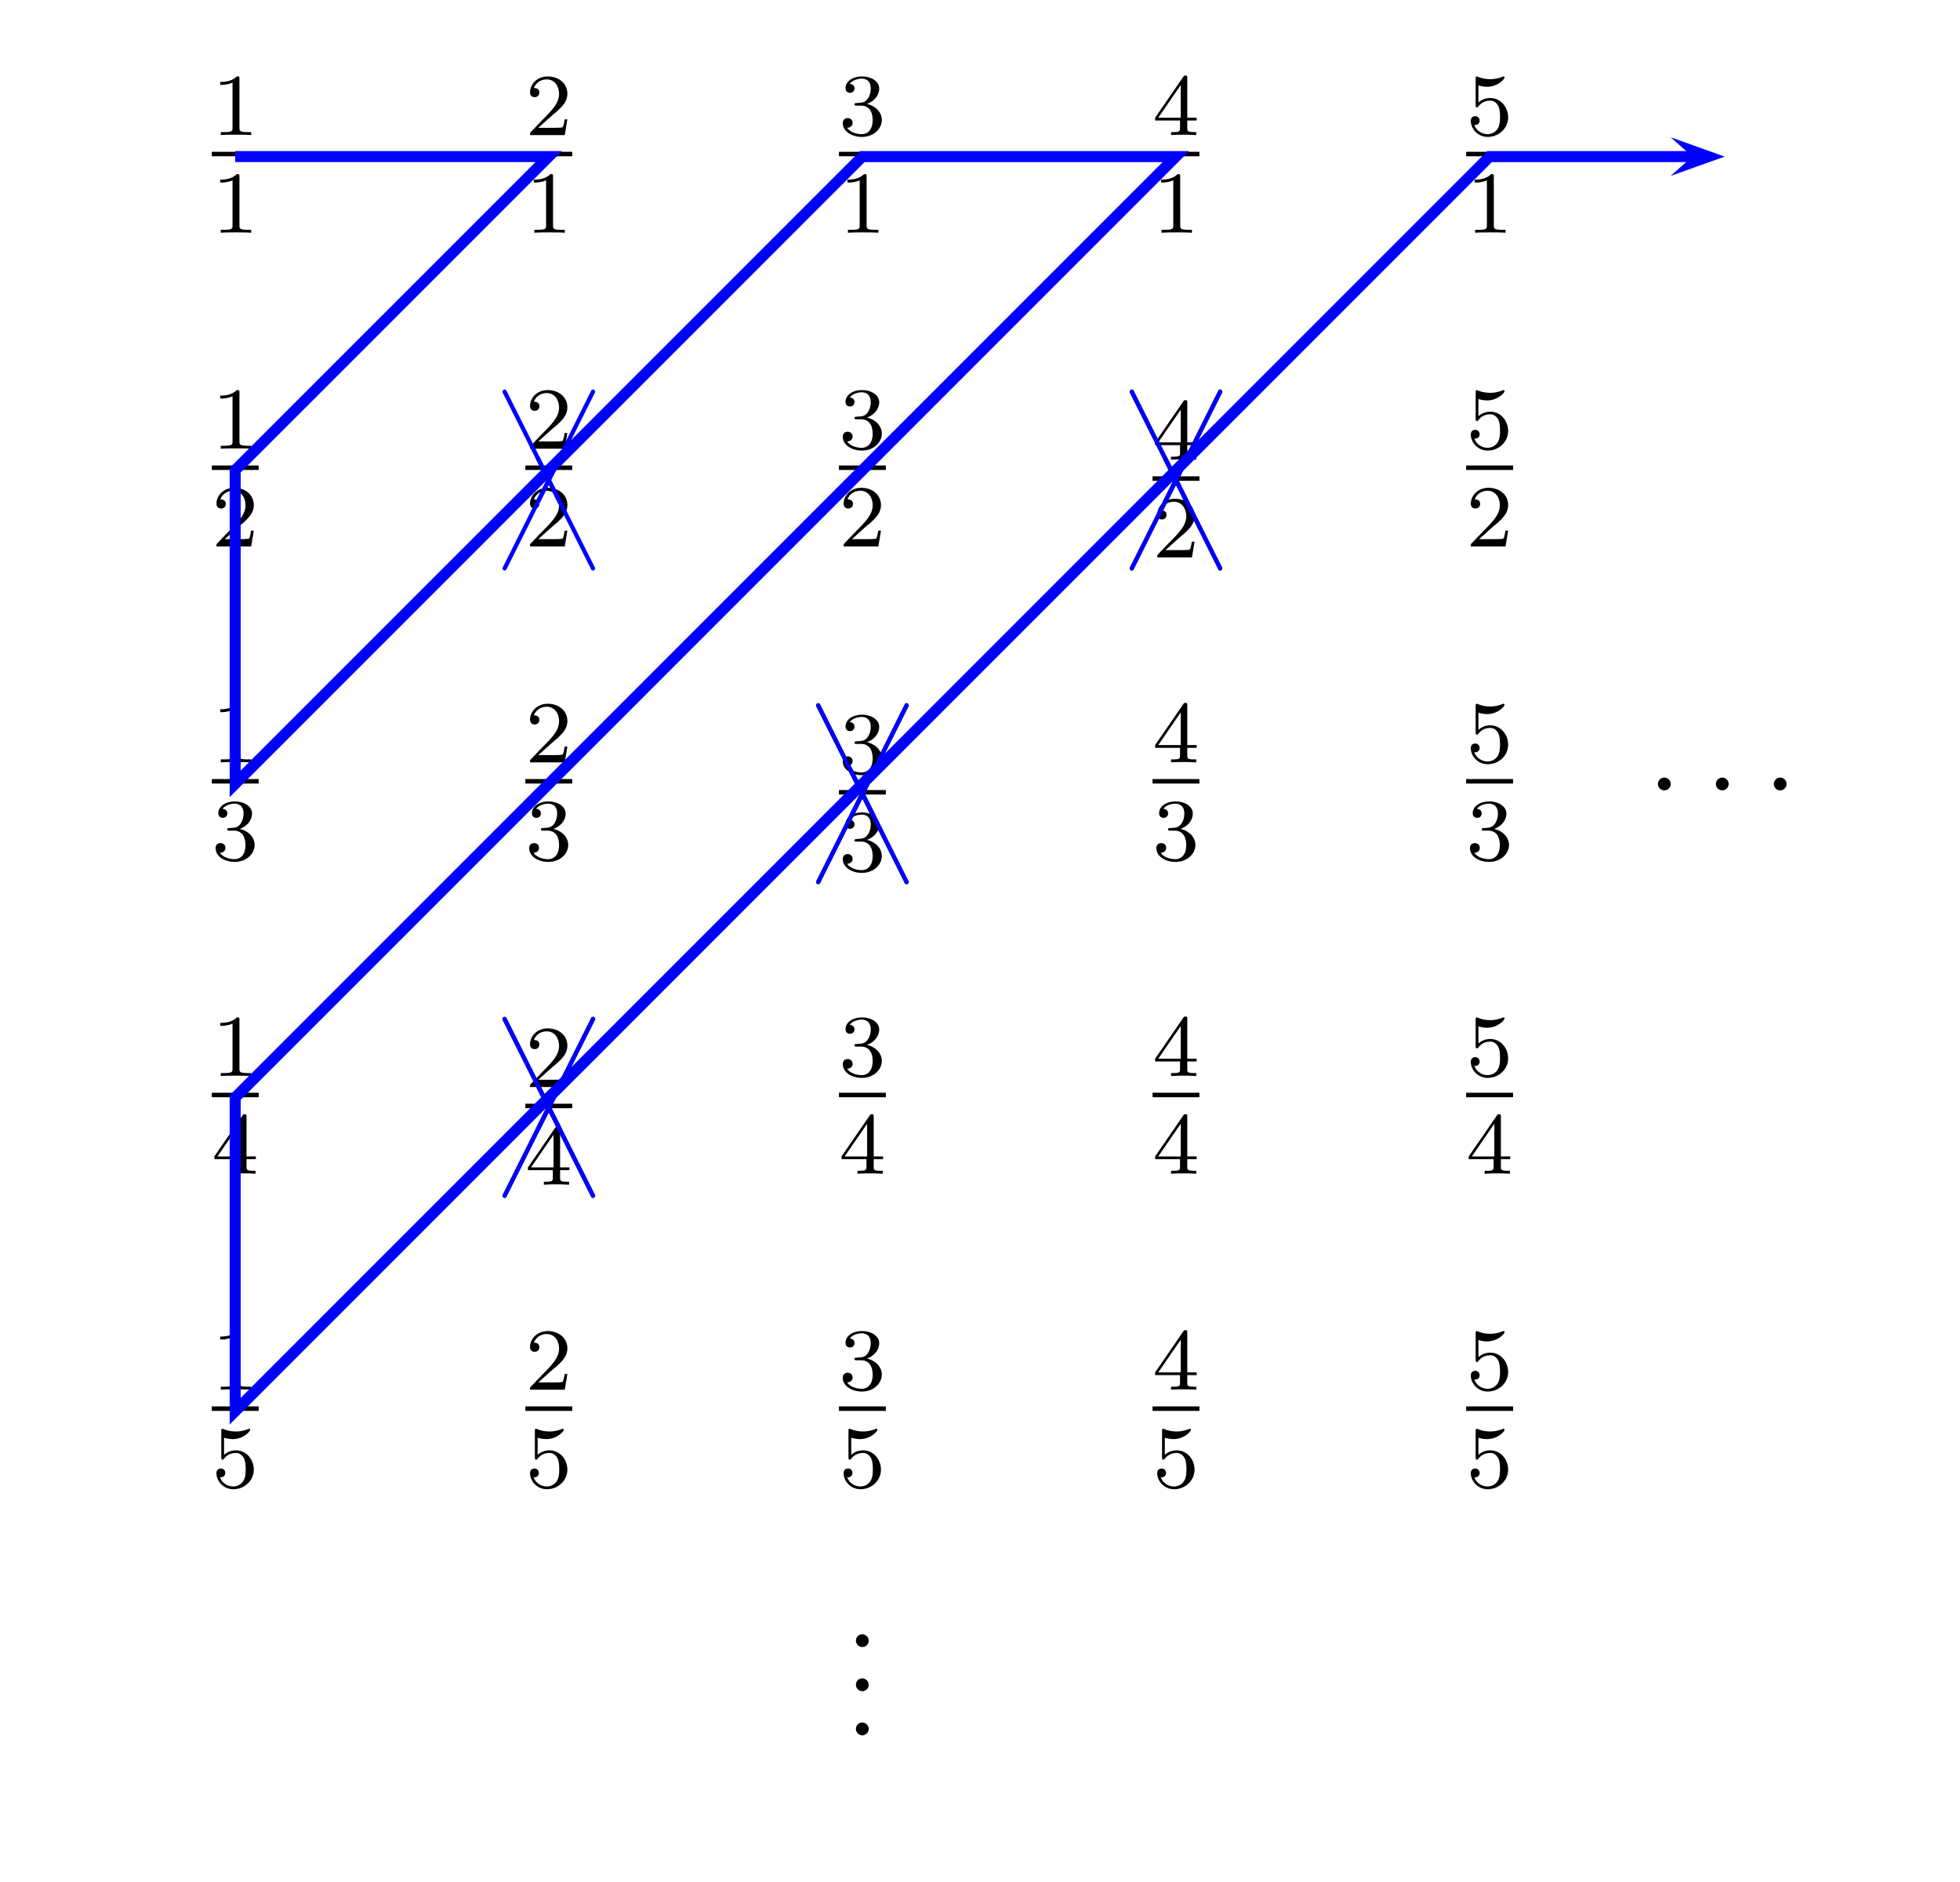 <?xml version="1.0" encoding="UTF-8"?>
<svg width="177.17pt" height="170.08pt" version="1.1" viewBox="0 0 177.17 170.08" xmlns="http://www.w3.org/2000/svg" xmlns:xlink="http://www.w3.org/1999/xlink">
 <defs>
  <g id="glyph-0-0">
   <path d="m2.5-5.078c0-0.219-0.016-0.219-0.234-0.219-0.328 0.312-0.75 0.5-1.5 0.5v0.266c0.219 0 0.641 0 1.109-0.203v4.078c0 0.297-0.031 0.391-0.781 0.391h-0.281v0.266c0.328-0.031 1.016-0.031 1.375-0.031s1.047 0 1.375 0.031v-0.266h-0.281c-0.75 0-0.781-0.094-0.781-0.391z"/>
  </g>
  <g id="glyph-0-1">
   <path d="m2.25-1.625c0.125-0.125 0.453-0.391 0.594-0.5 0.484-0.453 0.953-0.891 0.953-1.609 0-0.953-0.797-1.562-1.781-1.562-0.969 0-1.594 0.719-1.594 1.438 0 0.391 0.312 0.438 0.422 0.438 0.172 0 0.422-0.109 0.422-0.422 0-0.406-0.406-0.406-0.5-0.406 0.234-0.594 0.766-0.781 1.156-0.781 0.734 0 1.125 0.625 1.125 1.297 0 0.828-0.578 1.438-1.531 2.391l-1 1.047c-0.094 0.078-0.094 0.094-0.094 0.297h3.141l0.234-1.422h-0.25c-0.016 0.156-0.078 0.547-0.172 0.703-0.047 0.062-0.656 0.062-0.781 0.062h-1.422z"/>
  </g>
  <g id="glyph-0-2">
   <path d="m2.016-2.656c0.625 0 1.031 0.453 1.031 1.297 0 1-0.562 1.281-0.984 1.281-0.438 0-1.047-0.156-1.328-0.578 0.297 0 0.5-0.188 0.5-0.438 0-0.266-0.188-0.438-0.453-0.438-0.203 0-0.438 0.125-0.438 0.453 0 0.75 0.812 1.25 1.734 1.25 1.047 0 1.797-0.734 1.797-1.531 0-0.672-0.531-1.266-1.344-1.453 0.625-0.219 1.109-0.75 1.109-1.391s-0.719-1.094-1.547-1.094c-0.859 0-1.5 0.453-1.5 1.062 0 0.297 0.188 0.422 0.406 0.422 0.25 0 0.406-0.172 0.406-0.406 0-0.297-0.266-0.406-0.438-0.406 0.344-0.438 0.953-0.469 1.094-0.469 0.203 0 0.812 0.062 0.812 0.891 0 0.547-0.234 0.891-0.344 1.016-0.234 0.25-0.422 0.266-0.906 0.297-0.156 0-0.219 0.016-0.219 0.125s0.078 0.109 0.219 0.109z"/>
  </g>
  <g id="glyph-0-3">
   <path d="m3.141-5.156c0-0.156 0-0.219-0.172-0.219-0.094 0-0.109 0-0.188 0.109l-2.547 3.703v0.25h2.25v0.672c0 0.297-0.016 0.375-0.641 0.375h-0.172v0.266c0.672-0.031 0.688-0.031 1.141-0.031s0.469 0 1.141 0.031v-0.266h-0.172c-0.625 0-0.641-0.078-0.641-0.375v-0.672h0.844v-0.25h-0.844zm-0.594 0.641v2.953h-2.031z"/>
  </g>
  <g id="glyph-0-4">
   <path d="m1.109-4.484c0.109 0.031 0.422 0.125 0.766 0.125 1 0 1.594-0.703 1.594-0.828 0-0.094-0.047-0.109-0.094-0.109-0.016 0-0.031 0-0.094 0.031-0.312 0.125-0.688 0.219-1.109 0.219-0.469 0-0.859-0.109-1.109-0.219-0.078-0.031-0.094-0.031-0.109-0.031-0.094 0-0.094 0.078-0.094 0.234v2.328c0 0.141 0 0.234 0.125 0.234 0.062 0 0.078-0.031 0.125-0.094 0.094-0.109 0.391-0.516 1.078-0.516 0.438 0 0.656 0.359 0.734 0.516 0.125 0.281 0.141 0.656 0.141 0.953s0 0.734-0.219 1.078c-0.156 0.25-0.484 0.484-0.906 0.484-0.516 0-1.016-0.312-1.203-0.844 0.016 0.016 0.078 0.016 0.078 0.016 0.219 0 0.406-0.141 0.406-0.391 0-0.297-0.234-0.406-0.391-0.406s-0.406 0.078-0.406 0.422c0 0.719 0.625 1.453 1.531 1.453 1 0 1.844-0.781 1.844-1.766 0-0.922-0.672-1.75-1.609-1.75-0.391 0-0.766 0.125-1.078 0.406z"/>
  </g>
  <g id="glyph-1-0">
   <path d="m5.156-9.875c0.016-0.031 0.031-0.047 0.031-0.094 0-0.109-0.094-0.203-0.203-0.203-0.078 0-0.156 0.047-0.172 0.125l-4.984 9.969c-0.016 0.016-0.031 0.047-0.031 0.078 0 0.109 0.094 0.203 0.203 0.203 0.062 0 0.141-0.047 0.172-0.125z"/>
  </g>
  <g id="glyph-1-1">
   <path d="m0.172-10.047c-0.031-0.078-0.109-0.125-0.172-0.125-0.109 0-0.203 0.094-0.203 0.203 0 0.047 0.016 0.062 0.031 0.094l4.984 9.953c0.016 0.078 0.094 0.125 0.172 0.125 0.109 0 0.203-0.094 0.203-0.203 0-0.031-0.016-0.062-0.031-0.078z"/>
  </g>
  <g id="glyph-2-0">
   <path d="m2.203-0.578c0-0.344-0.297-0.578-0.578-0.578-0.344 0-0.578 0.281-0.578 0.578 0 0.344 0.281 0.578 0.562 0.578 0.344 0 0.594-0.281 0.594-0.578z"/>
  </g>
  <g id="glyph-3-0">
   <path d="m2.203-0.578c0-0.328-0.281-0.578-0.578-0.578-0.344 0-0.578 0.266-0.578 0.578 0 0.344 0.297 0.578 0.562 0.578 0.328 0 0.594-0.25 0.594-0.578z"/>
  </g>
 </defs>
 <g>
  <use x="19.143" y="12.203" xlink:href="#glyph-0-0"/>
 </g>
 <path transform="matrix(.1 0 0 -.1 0 170.08)" d="m191.45 1561.6h42.383" fill="none" stroke="#000" stroke-miterlimit="10" stroke-width="4.05"/>
 <g>
  <use x="19.143" y="21.032" xlink:href="#glyph-0-0"/>
  <use x="47.489" y="12.203" xlink:href="#glyph-0-1"/>
 </g>
 <path transform="matrix(.1 0 0 -.1 0 170.08)" d="m474.88 1561.6h42.383" fill="none" stroke="#000" stroke-miterlimit="10" stroke-width="4.05"/>
 <g>
  <use x="47.489" y="21.032" xlink:href="#glyph-0-0"/>
  <use x="75.836" y="12.203" xlink:href="#glyph-0-2"/>
 </g>
 <path transform="matrix(.1 0 0 -.1 0 170.08)" d="m758.36 1561.6h42.383" fill="none" stroke="#000" stroke-miterlimit="10" stroke-width="4.05"/>
 <g>
  <use x="75.836" y="21.032" xlink:href="#glyph-0-0"/>
  <use x="104.182" y="12.203" xlink:href="#glyph-0-3"/>
 </g>
 <path transform="matrix(.1 0 0 -.1 0 170.08)" d="m1041.8 1561.6h42.383" fill="none" stroke="#000" stroke-miterlimit="10" stroke-width="4.05"/>
 <g>
  <use x="104.182" y="21.032" xlink:href="#glyph-0-0"/>
  <use x="132.529" y="12.203" xlink:href="#glyph-0-4"/>
 </g>
 <path transform="matrix(.1 0 0 -.1 0 170.08)" d="m1325.3 1561.6h42.422" fill="none" stroke="#000" stroke-miterlimit="10" stroke-width="4.05"/>
 <g>
  <use x="132.529" y="21.032" xlink:href="#glyph-0-0"/>
  <use x="19.143" y="40.55" xlink:href="#glyph-0-0"/>
 </g>
 <path transform="matrix(.1 0 0 -.1 0 170.08)" d="m191.45 1278.1h42.383" fill="none" stroke="#000" stroke-miterlimit="10" stroke-width="4.05"/>
 <g>
  <use x="19.143" y="49.378" xlink:href="#glyph-0-1"/>
  <use x="47.489" y="40.549" xlink:href="#glyph-0-1"/>
 </g>
 <path transform="matrix(.1 0 0 -.1 0 170.08)" d="m474.88 1278.1h42.383" fill="none" stroke="#000" stroke-miterlimit="10" stroke-width="4.05"/>
 <g>
  <g>
   <use x="47.489" y="49.378" xlink:href="#glyph-0-1"/>
  </g>
  <g fill="#00f">
   <use x="45.618" y="51.359" xlink:href="#glyph-1-0"/>
   <use x="48.614" y="45.374" xlink:href="#glyph-1-0"/>
   <use x="45.618" y="45.374" xlink:href="#glyph-1-1"/>
   <use x="48.614" y="51.359" xlink:href="#glyph-1-1"/>
  </g>
  <g>
   <use x="75.836" y="40.549" xlink:href="#glyph-0-2"/>
  </g>
 </g>
 <path transform="matrix(.1 0 0 -.1 0 170.08)" d="m758.36 1278.1h42.383" fill="none" stroke="#000" stroke-miterlimit="10" stroke-width="4.05"/>
 <g>
  <use x="75.836" y="49.378" xlink:href="#glyph-0-1"/>
  <use x="102.31" y="51.359" xlink:href="#glyph-1-0"/>
  <use x="105.307" y="45.374" xlink:href="#glyph-1-0"/>
  <use x="102.31" y="45.374" xlink:href="#glyph-1-1"/>
  <use x="105.307" y="51.359" xlink:href="#glyph-1-1"/>
  <use x="104.182" y="41.54" xlink:href="#glyph-0-3"/>
 </g>
 <path transform="matrix(.1 0 0 -.1 0 170.08)" d="m1041.8 1268.3h42.383" fill="none" stroke="#000" stroke-miterlimit="10" stroke-width="4.05"/>
 <g>
  <g>
   <use x="104.182" y="50.369" xlink:href="#glyph-0-1"/>
  </g>
  <g fill="#00f">
   <use x="102.31" y="51.359" xlink:href="#glyph-1-0"/>
   <use x="105.307" y="45.374" xlink:href="#glyph-1-0"/>
   <use x="102.31" y="45.374" xlink:href="#glyph-1-1"/>
   <use x="105.307" y="51.359" xlink:href="#glyph-1-1"/>
  </g>
  <g>
   <use x="132.529" y="40.549" xlink:href="#glyph-0-4"/>
  </g>
 </g>
 <path transform="matrix(.1 0 0 -.1 0 170.08)" d="m1325.3 1278.1h42.422" fill="none" stroke="#000" stroke-miterlimit="10" stroke-width="4.05"/>
 <g>
  <use x="132.529" y="49.378" xlink:href="#glyph-0-1"/>
  <use x="19.143" y="68.896" xlink:href="#glyph-0-0"/>
 </g>
 <path transform="matrix(.1 0 0 -.1 0 170.08)" d="m191.45 994.71h42.383" fill="none" stroke="#000" stroke-miterlimit="10" stroke-width="4.05"/>
 <g>
  <use x="19.143" y="77.725" xlink:href="#glyph-0-2"/>
  <use x="47.489" y="68.896" xlink:href="#glyph-0-1"/>
 </g>
 <path transform="matrix(.1 0 0 -.1 0 170.08)" d="m474.88 994.71h42.383" fill="none" stroke="#000" stroke-miterlimit="10" stroke-width="4.05"/>
 <g>
  <use x="47.489" y="77.725" xlink:href="#glyph-0-2"/>
  <use x="73.964" y="79.705" xlink:href="#glyph-1-0"/>
  <use x="76.961" y="73.721" xlink:href="#glyph-1-0"/>
  <use x="73.964" y="73.721" xlink:href="#glyph-1-1"/>
  <use x="76.961" y="79.705" xlink:href="#glyph-1-1"/>
  <use x="75.836" y="69.887" xlink:href="#glyph-0-2"/>
 </g>
 <path transform="matrix(.1 0 0 -.1 0 170.08)" d="m758.36 984.78h42.383" fill="none" stroke="#000" stroke-miterlimit="10" stroke-width="4.05"/>
 <g>
  <g>
   <use x="75.836" y="78.716" xlink:href="#glyph-0-2"/>
  </g>
  <g fill="#00f">
   <use x="73.964" y="79.705" xlink:href="#glyph-1-0"/>
   <use x="76.961" y="73.721" xlink:href="#glyph-1-0"/>
   <use x="73.964" y="73.721" xlink:href="#glyph-1-1"/>
   <use x="76.961" y="79.705" xlink:href="#glyph-1-1"/>
  </g>
  <g>
   <use x="104.182" y="68.896" xlink:href="#glyph-0-3"/>
  </g>
 </g>
 <path transform="matrix(.1 0 0 -.1 0 170.08)" d="m1041.8 994.71h42.383" fill="none" stroke="#000" stroke-miterlimit="10" stroke-width="4.05"/>
 <g>
  <use x="104.182" y="77.725" xlink:href="#glyph-0-2"/>
  <use x="132.529" y="68.896" xlink:href="#glyph-0-4"/>
 </g>
 <path transform="matrix(.1 0 0 -.1 0 170.08)" d="m1325.3 994.71h42.422" fill="none" stroke="#000" stroke-miterlimit="10" stroke-width="4.05"/>
 <g>
  <use x="132.529" y="77.725" xlink:href="#glyph-0-2"/>
  <use x="19.143" y="97.242" xlink:href="#glyph-0-0"/>
 </g>
 <path transform="matrix(.1 0 0 -.1 0 170.08)" d="m191.45 711.23h42.383" fill="none" stroke="#000" stroke-miterlimit="10" stroke-width="4.05"/>
 <g>
  <use x="19.143" y="106.071" xlink:href="#glyph-0-3"/>
  <use x="45.618" y="108.052" xlink:href="#glyph-1-0"/>
  <use x="48.614" y="102.067" xlink:href="#glyph-1-0"/>
  <use x="45.618" y="102.067" xlink:href="#glyph-1-1"/>
  <use x="48.614" y="108.052" xlink:href="#glyph-1-1"/>
  <use x="47.489" y="98.233" xlink:href="#glyph-0-1"/>
 </g>
 <path transform="matrix(.1 0 0 -.1 0 170.08)" d="m474.88 701.31h42.383" fill="none" stroke="#000" stroke-miterlimit="10" stroke-width="4.05"/>
 <g>
  <g>
   <use x="47.489" y="107.062" xlink:href="#glyph-0-3"/>
  </g>
  <g fill="#00f">
   <use x="45.618" y="108.052" xlink:href="#glyph-1-0"/>
   <use x="48.614" y="102.067" xlink:href="#glyph-1-0"/>
   <use x="45.618" y="102.067" xlink:href="#glyph-1-1"/>
   <use x="48.614" y="108.052" xlink:href="#glyph-1-1"/>
  </g>
  <g>
   <use x="75.836" y="97.242" xlink:href="#glyph-0-2"/>
  </g>
 </g>
 <path transform="matrix(.1 0 0 -.1 0 170.08)" d="m758.36 711.23h42.383" fill="none" stroke="#000" stroke-miterlimit="10" stroke-width="4.05"/>
 <g>
  <use x="75.836" y="106.071" xlink:href="#glyph-0-3"/>
  <use x="104.182" y="97.242" xlink:href="#glyph-0-3"/>
 </g>
 <path transform="matrix(.1 0 0 -.1 0 170.08)" d="m1041.8 711.23h42.383" fill="none" stroke="#000" stroke-miterlimit="10" stroke-width="4.05"/>
 <g>
  <use x="104.182" y="106.071" xlink:href="#glyph-0-3"/>
  <use x="132.529" y="97.242" xlink:href="#glyph-0-4"/>
 </g>
 <path transform="matrix(.1 0 0 -.1 0 170.08)" d="m1325.3 711.23h42.422" fill="none" stroke="#000" stroke-miterlimit="10" stroke-width="4.05"/>
 <g>
  <use x="132.529" y="106.071" xlink:href="#glyph-0-3"/>
  <use x="19.143" y="125.589" xlink:href="#glyph-0-0"/>
 </g>
 <path transform="matrix(.1 0 0 -.1 0 170.08)" d="m191.45 427.75h42.383" fill="none" stroke="#000" stroke-miterlimit="10" stroke-width="4.05"/>
 <g>
  <use x="19.143" y="134.417" xlink:href="#glyph-0-4"/>
  <use x="47.489" y="125.589" xlink:href="#glyph-0-1"/>
 </g>
 <path transform="matrix(.1 0 0 -.1 0 170.08)" d="m474.88 427.75h42.383" fill="none" stroke="#000" stroke-miterlimit="10" stroke-width="4.05"/>
 <g>
  <use x="47.489" y="134.417" xlink:href="#glyph-0-4"/>
  <use x="75.836" y="125.589" xlink:href="#glyph-0-2"/>
 </g>
 <path transform="matrix(.1 0 0 -.1 0 170.08)" d="m758.36 427.75h42.383" fill="none" stroke="#000" stroke-miterlimit="10" stroke-width="4.05"/>
 <g>
  <use x="75.836" y="134.417" xlink:href="#glyph-0-4"/>
  <use x="104.182" y="125.589" xlink:href="#glyph-0-3"/>
 </g>
 <path transform="matrix(.1 0 0 -.1 0 170.08)" d="m1041.8 427.75h42.383" fill="none" stroke="#000" stroke-miterlimit="10" stroke-width="4.05"/>
 <g>
  <use x="104.182" y="134.417" xlink:href="#glyph-0-4"/>
  <use x="132.529" y="125.589" xlink:href="#glyph-0-4"/>
 </g>
 <path transform="matrix(.1 0 0 -.1 0 170.08)" d="m1325.3 427.75h42.422" fill="none" stroke="#000" stroke-miterlimit="10" stroke-width="4.05"/>
 <g>
  <use x="132.529" y="134.417" xlink:href="#glyph-0-4"/>
  <use x="148.82" y="71.429" xlink:href="#glyph-2-0"/>
  <use x="154.058" y="71.429" xlink:href="#glyph-2-0"/>
  <use x="159.296" y="71.429" xlink:href="#glyph-2-0"/>
  <use x="76.322" y="148.851" xlink:href="#glyph-3-0"/>
  <use x="76.322" y="152.838" xlink:href="#glyph-3-0"/>
  <use x="76.322" y="156.825" xlink:href="#glyph-3-0"/>
 </g>
 <path d="m151.02 15.895 4.879-1.742-4.879-1.746 1.953 1.746" fill="#00f"/>
 <path transform="matrix(.1 0 0 -.1 0 170.08)" d="m212.58 1559.3h283.48l-283.48-283.44v-283.48l566.91 566.91h283.48l-850.39-850.39v-283.44l1133.9 1133.8h183.32" fill="none" stroke="#00f" stroke-miterlimit="10" stroke-width="9.963"/>
</svg>
